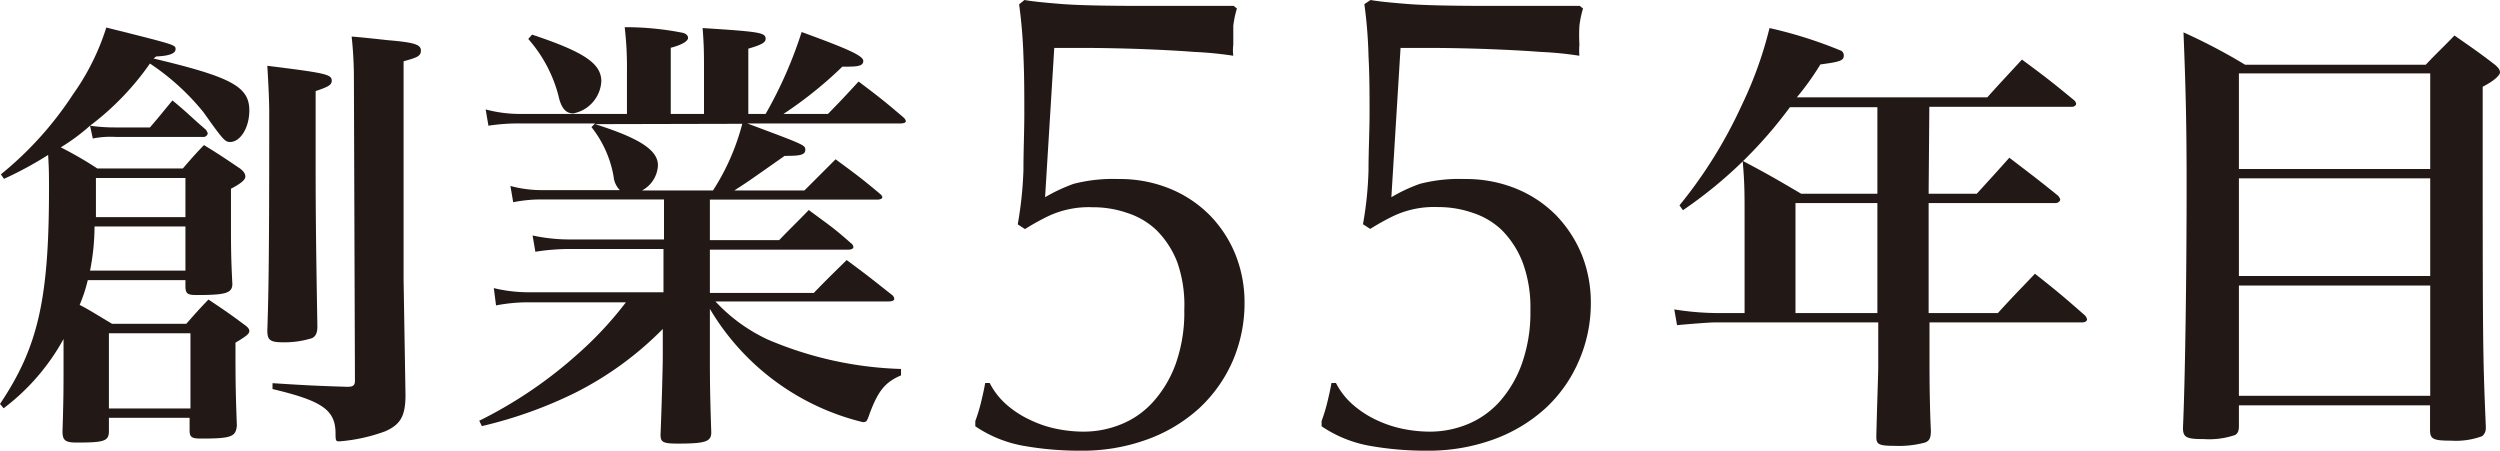 <svg xmlns="http://www.w3.org/2000/svg" viewBox="0 0 144.39 26.03" width="144.39" height="26.03"><path d="M62,10.62a9.08,9.08,0,0,1,2.6-.28,7.63,7.63,0,0,1,3,.57,6.91,6.91,0,0,1,2.3,1.55,7,7,0,0,1,1.47,2.28,7.45,7.45,0,0,1,.51,2.74,8.44,8.44,0,0,1-.68,3.36,8.19,8.19,0,0,1-1.94,2.74,9,9,0,0,1-3,1.8,10.91,10.91,0,0,1-3.85.65,18.48,18.48,0,0,1-3.29-.28,7.2,7.2,0,0,1-2.79-1.13v-.3a10.07,10.07,0,0,0,.34-1.12c.1-.42.18-.78.23-1.08h.26a4.17,4.17,0,0,0,.93,1.21,5.58,5.58,0,0,0,1.34.89,6.48,6.48,0,0,0,1.55.54,8,8,0,0,0,1.58.17,5.75,5.75,0,0,0,2.18-.42,5,5,0,0,0,1.85-1.29A6.68,6.68,0,0,0,67.91,21a8.87,8.87,0,0,0,.49-3.11A7.45,7.45,0,0,0,68,15.16a5.29,5.29,0,0,0-1.2-1.86,4.38,4.38,0,0,0-1.69-1,6,6,0,0,0-2-.33,5.5,5.5,0,0,0-2.58.52,14.15,14.15,0,0,0-1.33.74l-.42-.27a21.92,21.92,0,0,0,.33-3.13c0-1.11.05-2.2.05-3.29s0-2.16-.05-3.29a29,29,0,0,0-.25-3L59.17,0c.43.08,1.14.15,2.13.23S64,.34,65.93.34c1.22,0,2.3,0,3.23,0s1.64,0,2.09,0l.19.15a5.81,5.81,0,0,0-.21,1c0,.37,0,.73,0,1.09a2.6,2.6,0,0,0,0,.64A20.83,20.83,0,0,0,69,3c-.92-.07-1.89-.12-2.9-.16s-2-.06-2.93-.07l-2.28,0-.53,8.62A9.86,9.86,0,0,1,62,10.62Z" style="fill:#221815"/><path d="M82,10.62a9,9,0,0,1,2.6-.28,7.67,7.67,0,0,1,3,.57,6.91,6.91,0,0,1,2.3,1.55,7.2,7.2,0,0,1,1.47,2.28,7.45,7.45,0,0,1,.51,2.74,8.28,8.28,0,0,1-.69,3.36,8,8,0,0,1-1.93,2.74,9,9,0,0,1-3,1.8,11,11,0,0,1-3.85.65,18.48,18.48,0,0,1-3.29-.28,7.2,7.2,0,0,1-2.79-1.13v-.3a10.07,10.07,0,0,0,.34-1.12c.1-.42.18-.78.23-1.08h.26a4.17,4.17,0,0,0,.93,1.21,5.73,5.73,0,0,0,1.33.89,6.71,6.71,0,0,0,1.56.54,8,8,0,0,0,1.58.17,5.75,5.75,0,0,0,2.18-.42,5.08,5.08,0,0,0,1.85-1.29A6.68,6.68,0,0,0,87.9,21a8.87,8.87,0,0,0,.49-3.11,7.45,7.45,0,0,0-.45-2.74,5.43,5.43,0,0,0-1.2-1.86,4.38,4.38,0,0,0-1.69-1,6,6,0,0,0-2-.33,5.5,5.5,0,0,0-2.58.52,14.15,14.15,0,0,0-1.33.74l-.42-.27a20.59,20.59,0,0,0,.32-3.13c0-1.11.06-2.2.06-3.29s0-2.16-.06-3.29a26.65,26.65,0,0,0-.24-3L79.16,0c.43.08,1.14.15,2.13.23S84,.34,85.92.34c1.22,0,2.29,0,3.23,0s1.64,0,2.09,0l.19.15a5.81,5.81,0,0,0-.21,1,10.05,10.05,0,0,0,0,1.09,3.7,3.7,0,0,0,0,.64A20.31,20.31,0,0,0,89,3c-.92-.07-1.89-.12-2.91-.16s-2-.06-2.92-.07l-2.28,0-.53,8.62A9.52,9.52,0,0,1,82,10.62Z" style="fill:#221815"/><path d="M111.39,11.19h2.78c.81-.89,1.07-1.17,1.88-2.08,1.22.93,1.61,1.22,2.8,2.18a.55.55,0,0,1,.14.23c0,.11-.14.21-.27.21h-7.33v6.35h4c.91-1,1.2-1.28,2.14-2.27,1.27,1,1.66,1.33,2.88,2.4a.5.5,0,0,1,.13.23c0,.1-.1.18-.28.18h-8.82v2.29c0,.39,0,2.37.08,3.95,0,.44-.08.6-.34.7a5.76,5.76,0,0,1-1.74.19c-.91,0-1.07-.08-1.07-.5v-.13c.08-3,.11-3.46.11-4.05V18.62H99.07c-.37,0-1.69.11-2.21.16l-.16-.91a16,16,0,0,0,2.37.21h1.69V12.56c0-1.43,0-2-.11-3.27,1.51.8,1.95,1.06,3.38,1.9h4.4v-5h-5.05a25.4,25.4,0,0,1-6.18,5.95L97,11.86a26.66,26.66,0,0,0,3.59-5.77,22.65,22.65,0,0,0,1.61-4.47,25.27,25.27,0,0,1,4.16,1.32.33.33,0,0,1,.13.26c0,.29-.18.37-1.35.52a16,16,0,0,1-1.36,1.9h11c.65-.73,1.33-1.45,2-2.18,1.35,1,1.74,1.3,3,2.34a.35.35,0,0,1,.13.21c0,.1-.11.18-.26.18h-8.22Zm-7.69.54v6.35h4.73V11.73Z" style="fill:#221815"/><path d="M129.31,24.6c0,.29-.06.42-.21.52a4.59,4.59,0,0,1-1.8.24c-1,0-1.22-.08-1.22-.65.13-2.94.21-8.9.21-14,0-3.54-.05-5.57-.18-8.84a32.8,32.8,0,0,1,3.56,1.87H140.1c.72-.76,1-1,1.66-1.69,1,.7,1.35.93,2.34,1.69.21.18.29.31.29.44s-.24.44-1,.83c0,15.24,0,15.24.18,19.61v.1a.58.58,0,0,1-.21.47,4.33,4.33,0,0,1-1.79.26c-1,0-1.2-.08-1.22-.55V23.41H129.31ZM140.36,4.24H129.31V9.76h11.05ZM129.31,10.3v5.64h11.05V10.3Zm0,6.19v6.37h11.05V16.49Z" style="fill:#221815"/><path d="M8.87,3.38c4.49,1.07,5.53,1.62,5.53,3,0,1-.52,1.82-1.11,1.82-.29,0-.39-.1-1.54-1.72A13.77,13.77,0,0,0,8.66,3.67,15.81,15.81,0,0,1,5.2,7.26a10.16,10.16,0,0,0,1.46.1h2c.58-.67.76-.91,1.3-1.56.89.73,1.12,1,1.93,1.69A.86.86,0,0,1,12,7.7a.25.25,0,0,1-.26.21H6.71A5.18,5.18,0,0,0,5.36,8L5.2,7.26A11.55,11.55,0,0,1,3.51,8.51,21.47,21.47,0,0,1,5.62,9.73h4.94c.52-.6.67-.78,1.22-1.35.93.57,1.19.75,2.08,1.35.23.18.31.31.31.47s-.18.36-.83.7v1.87c0,1.41,0,2.08.08,3.62,0,.54-.37.65-2.06.65-.52,0-.62-.08-.65-.42v-.44H5.07a8.86,8.86,0,0,1-.47,1.43c.55.28.91.52,1.87,1.09h4.29c.55-.62.71-.81,1.28-1.4.88.59,1.17.78,2,1.4.26.18.36.29.36.42s-.1.26-.8.67c0,2,0,2.65.08,4.79-.06.65-.32.75-2.08.75-.52,0-.65-.08-.65-.47v-.73H6.29v.78c0,.58-.31.65-1.87.65-.65,0-.81-.13-.81-.65.06-1.84.06-2.49.06-3.87V19.58a12.62,12.62,0,0,1-3.46,4L0,23.33c2.18-3.25,2.83-6,2.83-12.38,0-.8,0-1.19-.05-2A21.48,21.48,0,0,1,.23,10.33l-.18-.26A20,20,0,0,0,4.21,5.46,13.82,13.82,0,0,0,6.14,1.59c4,1,4,1,4,1.25s-.37.39-1.12.42Zm-3.41,9.7a13.15,13.15,0,0,1-.26,2.55h5.51V13.08Zm5.25-.54V10.28H5.54c0,1.22,0,2,0,2.26ZM6.29,23.59H11V19.25H6.29ZM19.16,4.66c0,.23-.15.34-.93.6V8.59c0,2.88,0,4.39.1,10.19v.1c0,.34-.1.55-.31.65a5.29,5.29,0,0,1-1.67.24c-.75,0-.91-.13-.91-.68.08-2.37.11-4.63.11-12.56,0-.75-.05-1.71-.11-2.73C18.8,4.22,19.16,4.29,19.16,4.66Zm1.28-.08a22.63,22.63,0,0,0-.13-2.47c.93.08,1.61.16,2.08.21,1.56.13,1.92.26,1.92.6s-.26.41-1,.62V16.18l.11,6.63c0,1.22-.29,1.71-1.17,2.1a9.9,9.9,0,0,1-2.63.58c-.21,0-.24,0-.24-.45,0-1.37-.78-1.89-3.64-2.57v-.34c2,.13,2.68.16,4.32.21.36,0,.44-.1.44-.36Z" style="fill:#221815"/><path d="M43.16,7.13c3.35,1.25,3.35,1.25,3.35,1.53S46.2,9,45.5,9a.5.5,0,0,1-.18,0c-2.19,1.54-2.19,1.54-2.91,2h4.05l1.8-1.8c1.14.84,1.5,1.1,2.57,2,.08.07.13.13.13.2s-.13.13-.29.13H41v2.34h4c.75-.78,1-1,1.71-1.74,1.09.81,1.41,1,2.42,1.9a.35.35,0,0,1,.16.23c0,.11-.13.16-.32.16H41v2.5h6c.83-.86,1.09-1.1,1.9-1.9,1.17.86,1.51,1.14,2.6,2a.33.33,0,0,1,.15.24c0,.1-.13.15-.33.15h-10a9.7,9.7,0,0,0,3,2.19,21.14,21.14,0,0,0,7.72,1.71v.37c-.91.39-1.32.88-1.82,2.23-.15.44-.18.47-.39.47A14.15,14.15,0,0,1,41,17.84v2.6c0,1.25,0,2.19.08,4.53,0,.54-.34.65-1.93.65-.86,0-1-.08-1-.52.06-1.41.13-3.93.13-4.53V19a19.25,19.25,0,0,1-5.07,3.69,25.08,25.08,0,0,1-5.38,1.92l-.15-.31a25.35,25.35,0,0,0,5.74-3.9,20.71,20.71,0,0,0,2.73-2.94H30.52a9.67,9.67,0,0,0-1.87.18l-.13-1a8.46,8.46,0,0,0,2,.24h7.8v-2.5h-5.4a12.81,12.81,0,0,0-2,.16l-.16-.94a10,10,0,0,0,2.19.23h5.4V11.52H31.38a8.17,8.17,0,0,0-1.74.16l-.16-.94a6.87,6.87,0,0,0,1.9.24H35.8a1.27,1.27,0,0,1-.36-.78,6.33,6.33,0,0,0-1.28-2.86l.21-.21H30.06a11.5,11.5,0,0,0-1.85.13l-.16-.94a7.6,7.6,0,0,0,2,.26h6.16V4.11a19.74,19.74,0,0,0-.13-2.54,17.07,17.07,0,0,1,3.38.33c.18.06.28.16.28.29s-.2.36-1,.57V6.58h1.92V4.09c0-1,0-1.46-.08-2.47,3.28.21,3.64.26,3.64.62,0,.21-.21.34-1,.57V6.58h1a24.63,24.63,0,0,0,2.08-4.73c2.75,1,3.56,1.38,3.56,1.67s-.31.33-1,.33h-.21a23.24,23.24,0,0,1-3.4,2.73h2.57c.78-.8.78-.8,1.77-1.87,1.14.86,1.48,1.12,2.6,2.08a.38.38,0,0,1,.13.21c0,.08-.13.13-.31.13ZM30.73,2c3,1,4,1.66,4,2.7a2,2,0,0,1-1.62,1.85c-.44,0-.7-.32-.85-1a8,8,0,0,0-1.75-3.3Zm3.64,5.17C37,8,38,8.69,38,9.55A1.73,1.73,0,0,1,37.08,11h4.1a13.16,13.16,0,0,0,1.69-3.85Z" style="fill:#221815"/></svg>
